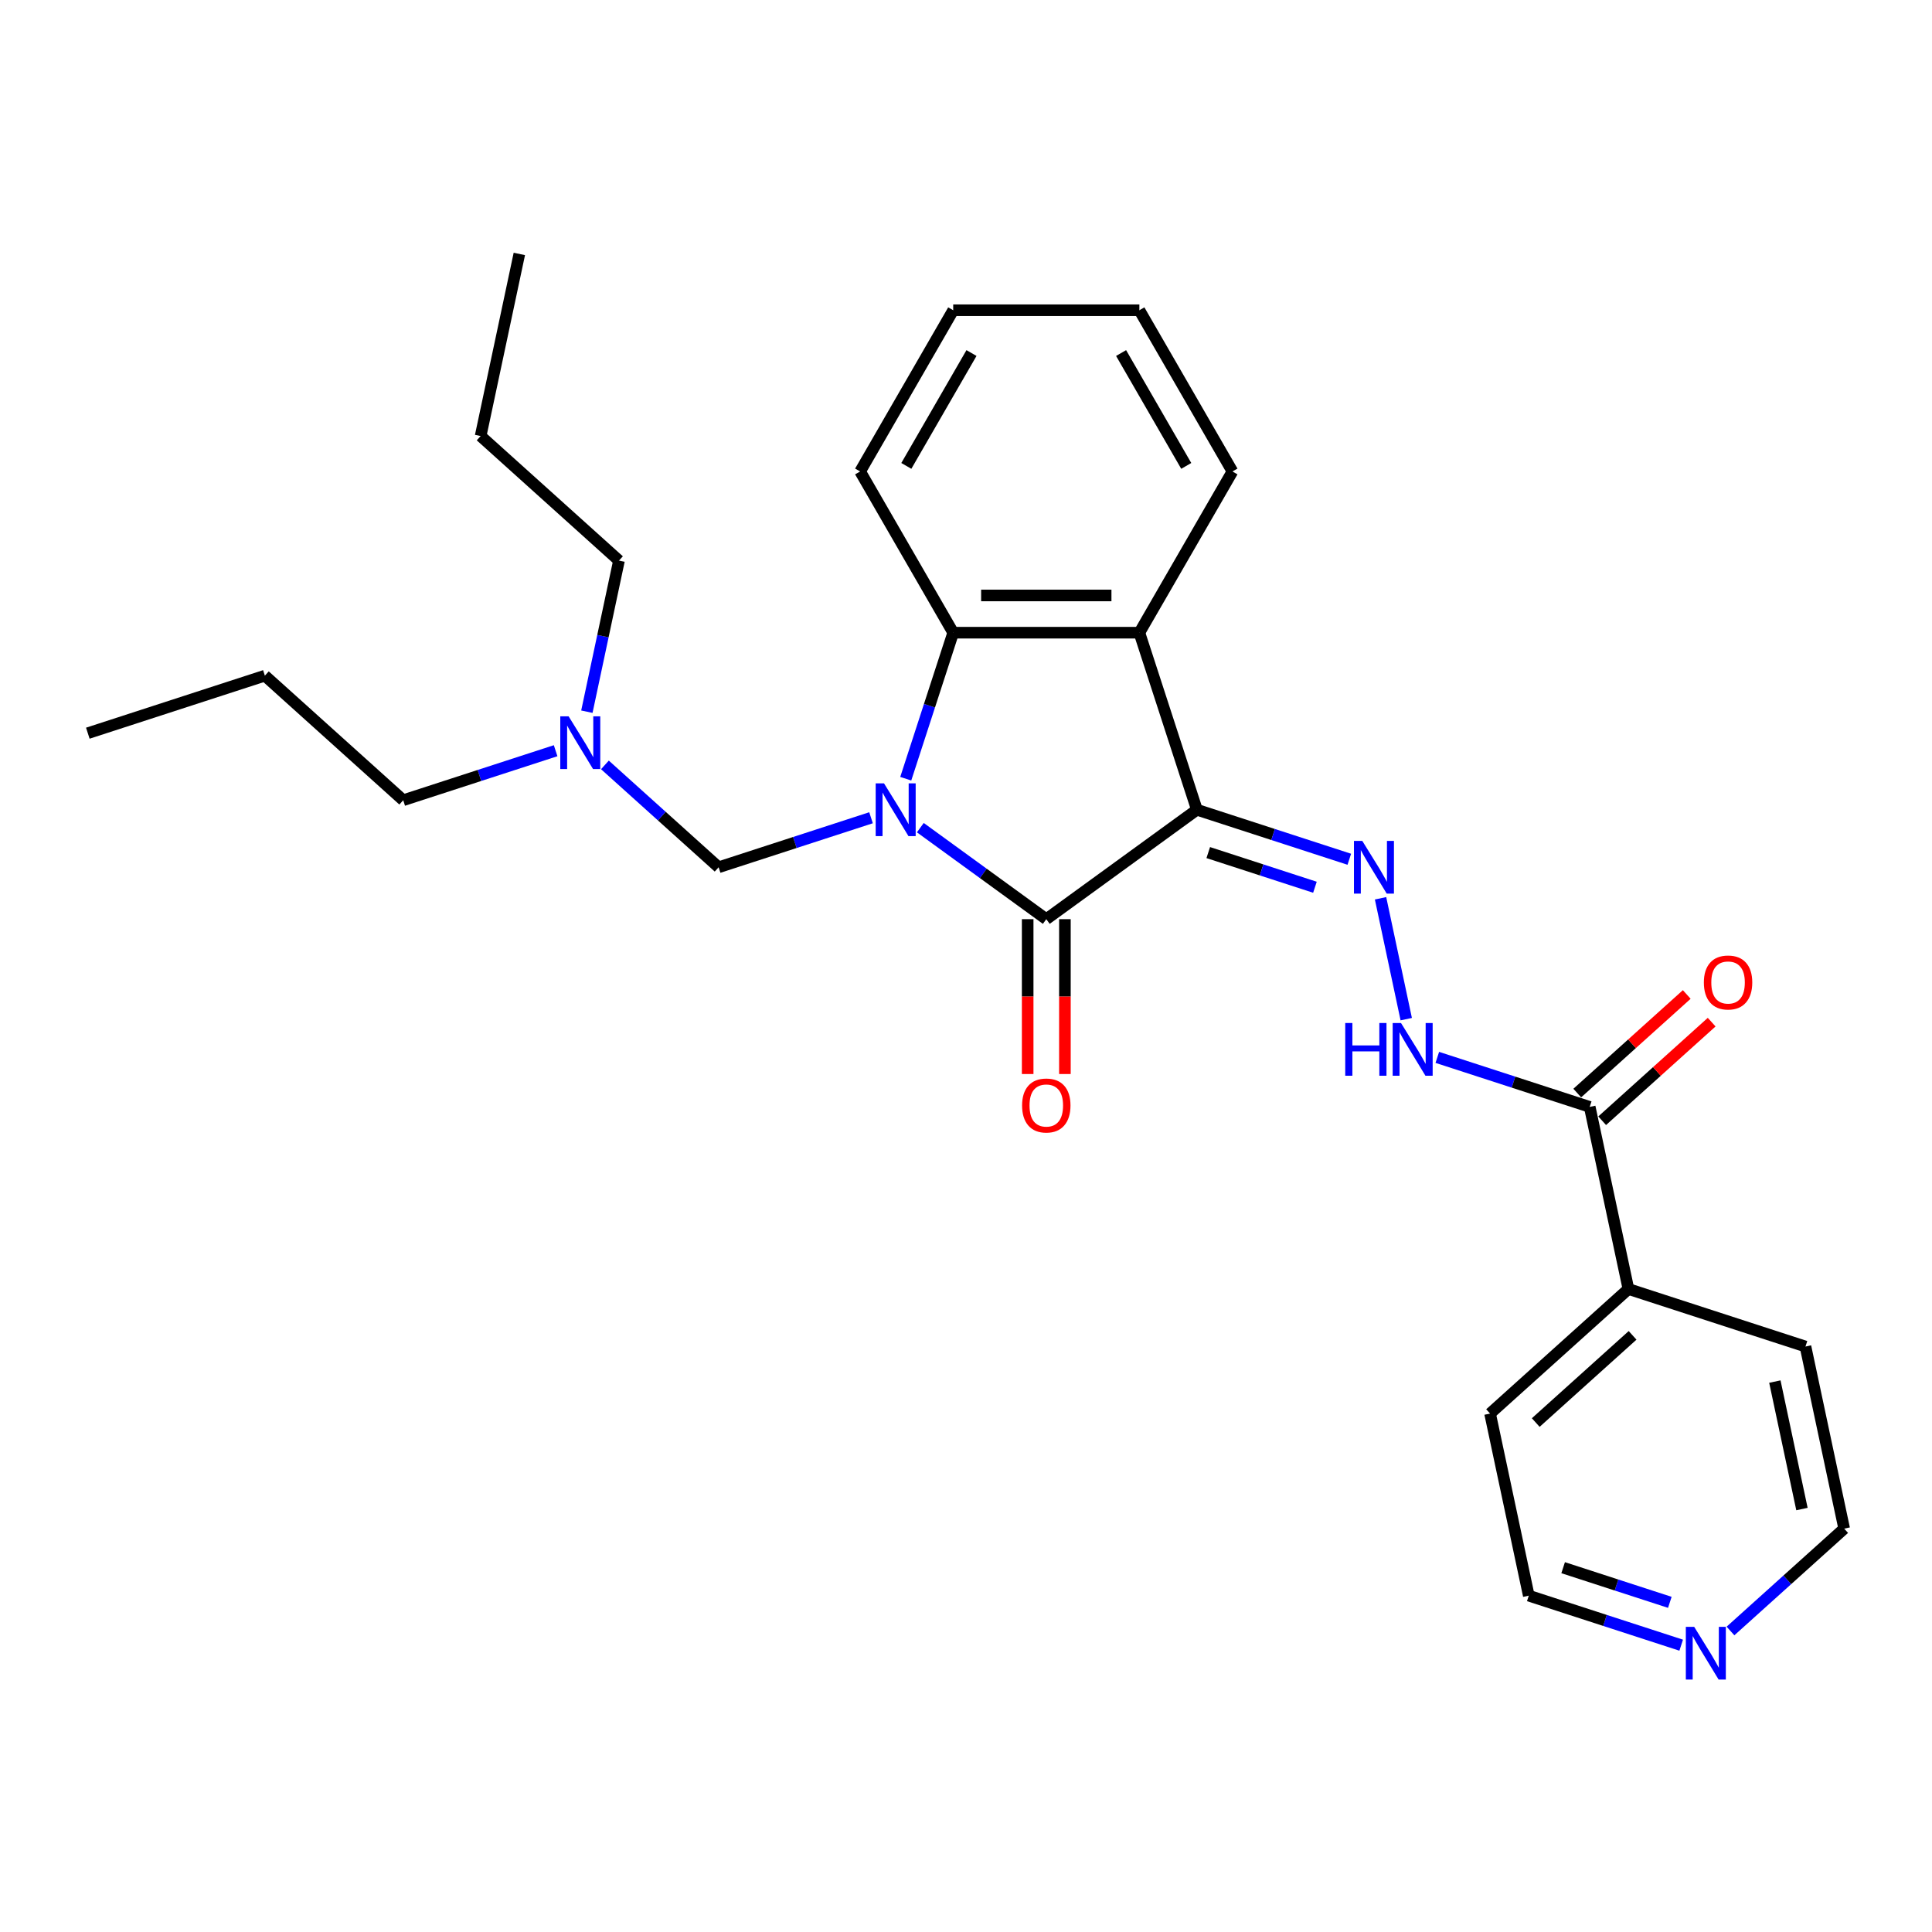 <?xml version='1.0' encoding='iso-8859-1'?>
<svg version='1.1' baseProfile='full'
              xmlns='http://www.w3.org/2000/svg'
                      xmlns:rdkit='http://www.rdkit.org/xml'
                      xmlns:xlink='http://www.w3.org/1999/xlink'
                  xml:space='preserve'
width='1000px' height='1000px' viewBox='0 0 1000 1000'>
<!-- END OF HEADER -->
<rect style='opacity:1.0;fill:#FFFFFF;stroke:none' width='1000' height='1000' x='0' y='0'> </rect>
<path class='bond-1' d='M 476.359,428.391 L 508.958,452.076' style='fill:none;fill-rule:evenodd;stroke:#0000FF;stroke-width:6px;stroke-linecap:butt;stroke-linejoin:miter;stroke-opacity:1' />
<path class='bond-1' d='M 508.958,452.076 L 541.558,475.761' style='fill:none;fill-rule:evenodd;stroke:#000000;stroke-width:6px;stroke-linecap:butt;stroke-linejoin:miter;stroke-opacity:1' />
<path class='bond-3' d='M 468.817,403.069 L 481.098,365.274' style='fill:none;fill-rule:evenodd;stroke:#0000FF;stroke-width:6px;stroke-linecap:butt;stroke-linejoin:miter;stroke-opacity:1' />
<path class='bond-3' d='M 481.098,365.274 L 493.378,327.479' style='fill:none;fill-rule:evenodd;stroke:#000000;stroke-width:6px;stroke-linecap:butt;stroke-linejoin:miter;stroke-opacity:1' />
<path class='bond-5' d='M 450.843,423.267 L 411.401,436.083' style='fill:none;fill-rule:evenodd;stroke:#0000FF;stroke-width:6px;stroke-linecap:butt;stroke-linejoin:miter;stroke-opacity:1' />
<path class='bond-5' d='M 411.401,436.083 L 371.958,448.899' style='fill:none;fill-rule:evenodd;stroke:#000000;stroke-width:6px;stroke-linecap:butt;stroke-linejoin:miter;stroke-opacity:1' />
<path class='bond-0' d='M 619.514,419.122 L 541.558,475.761' style='fill:none;fill-rule:evenodd;stroke:#000000;stroke-width:6px;stroke-linecap:butt;stroke-linejoin:miter;stroke-opacity:1' />
<path class='bond-4' d='M 619.514,419.122 L 658.956,431.938' style='fill:none;fill-rule:evenodd;stroke:#000000;stroke-width:6px;stroke-linecap:butt;stroke-linejoin:miter;stroke-opacity:1' />
<path class='bond-4' d='M 658.956,431.938 L 698.399,444.753' style='fill:none;fill-rule:evenodd;stroke:#0000FF;stroke-width:6px;stroke-linecap:butt;stroke-linejoin:miter;stroke-opacity:1' />
<path class='bond-4' d='M 625.391,441.295 L 653.001,450.266' style='fill:none;fill-rule:evenodd;stroke:#000000;stroke-width:6px;stroke-linecap:butt;stroke-linejoin:miter;stroke-opacity:1' />
<path class='bond-4' d='M 653.001,450.266 L 680.611,459.237' style='fill:none;fill-rule:evenodd;stroke:#0000FF;stroke-width:6px;stroke-linecap:butt;stroke-linejoin:miter;stroke-opacity:1' />
<path class='bond-27' d='M 619.514,419.122 L 589.737,327.479' style='fill:none;fill-rule:evenodd;stroke:#000000;stroke-width:6px;stroke-linecap:butt;stroke-linejoin:miter;stroke-opacity:1' />
<path class='bond-8' d='M 531.922,475.761 L 531.922,515.836' style='fill:none;fill-rule:evenodd;stroke:#000000;stroke-width:6px;stroke-linecap:butt;stroke-linejoin:miter;stroke-opacity:1' />
<path class='bond-8' d='M 531.922,515.836 L 531.922,555.912' style='fill:none;fill-rule:evenodd;stroke:#FF0000;stroke-width:6px;stroke-linecap:butt;stroke-linejoin:miter;stroke-opacity:1' />
<path class='bond-8' d='M 551.193,475.761 L 551.193,515.836' style='fill:none;fill-rule:evenodd;stroke:#000000;stroke-width:6px;stroke-linecap:butt;stroke-linejoin:miter;stroke-opacity:1' />
<path class='bond-8' d='M 551.193,515.836 L 551.193,555.912' style='fill:none;fill-rule:evenodd;stroke:#FF0000;stroke-width:6px;stroke-linecap:butt;stroke-linejoin:miter;stroke-opacity:1' />
<path class='bond-2' d='M 589.737,327.479 L 493.378,327.479' style='fill:none;fill-rule:evenodd;stroke:#000000;stroke-width:6px;stroke-linecap:butt;stroke-linejoin:miter;stroke-opacity:1' />
<path class='bond-2' d='M 575.283,308.207 L 507.832,308.207' style='fill:none;fill-rule:evenodd;stroke:#000000;stroke-width:6px;stroke-linecap:butt;stroke-linejoin:miter;stroke-opacity:1' />
<path class='bond-13' d='M 589.737,327.479 L 637.917,244.03' style='fill:none;fill-rule:evenodd;stroke:#000000;stroke-width:6px;stroke-linecap:butt;stroke-linejoin:miter;stroke-opacity:1' />
<path class='bond-14' d='M 493.378,327.479 L 445.198,244.03' style='fill:none;fill-rule:evenodd;stroke:#000000;stroke-width:6px;stroke-linecap:butt;stroke-linejoin:miter;stroke-opacity:1' />
<path class='bond-6' d='M 714.569,464.952 L 727.866,527.509' style='fill:none;fill-rule:evenodd;stroke:#0000FF;stroke-width:6px;stroke-linecap:butt;stroke-linejoin:miter;stroke-opacity:1' />
<path class='bond-12' d='M 371.958,448.899 L 342.533,422.404' style='fill:none;fill-rule:evenodd;stroke:#000000;stroke-width:6px;stroke-linecap:butt;stroke-linejoin:miter;stroke-opacity:1' />
<path class='bond-12' d='M 342.533,422.404 L 313.107,395.909' style='fill:none;fill-rule:evenodd;stroke:#0000FF;stroke-width:6px;stroke-linecap:butt;stroke-linejoin:miter;stroke-opacity:1' />
<path class='bond-7' d='M 743.949,547.298 L 783.391,560.113' style='fill:none;fill-rule:evenodd;stroke:#0000FF;stroke-width:6px;stroke-linecap:butt;stroke-linejoin:miter;stroke-opacity:1' />
<path class='bond-7' d='M 783.391,560.113 L 822.834,572.929' style='fill:none;fill-rule:evenodd;stroke:#000000;stroke-width:6px;stroke-linecap:butt;stroke-linejoin:miter;stroke-opacity:1' />
<path class='bond-9' d='M 829.282,580.09 L 857.618,554.575' style='fill:none;fill-rule:evenodd;stroke:#000000;stroke-width:6px;stroke-linecap:butt;stroke-linejoin:miter;stroke-opacity:1' />
<path class='bond-9' d='M 857.618,554.575 L 885.955,529.061' style='fill:none;fill-rule:evenodd;stroke:#FF0000;stroke-width:6px;stroke-linecap:butt;stroke-linejoin:miter;stroke-opacity:1' />
<path class='bond-9' d='M 816.386,565.768 L 844.723,540.254' style='fill:none;fill-rule:evenodd;stroke:#000000;stroke-width:6px;stroke-linecap:butt;stroke-linejoin:miter;stroke-opacity:1' />
<path class='bond-9' d='M 844.723,540.254 L 873.059,514.739' style='fill:none;fill-rule:evenodd;stroke:#FF0000;stroke-width:6px;stroke-linecap:butt;stroke-linejoin:miter;stroke-opacity:1' />
<path class='bond-11' d='M 822.834,572.929 L 842.868,667.182' style='fill:none;fill-rule:evenodd;stroke:#000000;stroke-width:6px;stroke-linecap:butt;stroke-linejoin:miter;stroke-opacity:1' />
<path class='bond-10' d='M 870.179,851.544 L 830.736,838.728' style='fill:none;fill-rule:evenodd;stroke:#0000FF;stroke-width:6px;stroke-linecap:butt;stroke-linejoin:miter;stroke-opacity:1' />
<path class='bond-10' d='M 830.736,838.728 L 791.294,825.913' style='fill:none;fill-rule:evenodd;stroke:#000000;stroke-width:6px;stroke-linecap:butt;stroke-linejoin:miter;stroke-opacity:1' />
<path class='bond-10' d='M 864.301,829.371 L 836.691,820.4' style='fill:none;fill-rule:evenodd;stroke:#0000FF;stroke-width:6px;stroke-linecap:butt;stroke-linejoin:miter;stroke-opacity:1' />
<path class='bond-10' d='M 836.691,820.4 L 809.082,811.429' style='fill:none;fill-rule:evenodd;stroke:#000000;stroke-width:6px;stroke-linecap:butt;stroke-linejoin:miter;stroke-opacity:1' />
<path class='bond-29' d='M 895.695,844.202 L 925.12,817.707' style='fill:none;fill-rule:evenodd;stroke:#0000FF;stroke-width:6px;stroke-linecap:butt;stroke-linejoin:miter;stroke-opacity:1' />
<path class='bond-29' d='M 925.12,817.707 L 954.545,791.212' style='fill:none;fill-rule:evenodd;stroke:#000000;stroke-width:6px;stroke-linecap:butt;stroke-linejoin:miter;stroke-opacity:1' />
<path class='bond-17' d='M 842.868,667.182 L 934.511,696.959' style='fill:none;fill-rule:evenodd;stroke:#000000;stroke-width:6px;stroke-linecap:butt;stroke-linejoin:miter;stroke-opacity:1' />
<path class='bond-18' d='M 842.868,667.182 L 771.259,731.659' style='fill:none;fill-rule:evenodd;stroke:#000000;stroke-width:6px;stroke-linecap:butt;stroke-linejoin:miter;stroke-opacity:1' />
<path class='bond-18' d='M 845.022,691.176 L 794.896,736.309' style='fill:none;fill-rule:evenodd;stroke:#000000;stroke-width:6px;stroke-linecap:butt;stroke-linejoin:miter;stroke-opacity:1' />
<path class='bond-19' d='M 287.591,388.567 L 248.149,401.383' style='fill:none;fill-rule:evenodd;stroke:#0000FF;stroke-width:6px;stroke-linecap:butt;stroke-linejoin:miter;stroke-opacity:1' />
<path class='bond-19' d='M 248.149,401.383 L 208.706,414.198' style='fill:none;fill-rule:evenodd;stroke:#000000;stroke-width:6px;stroke-linecap:butt;stroke-linejoin:miter;stroke-opacity:1' />
<path class='bond-20' d='M 303.762,368.368 L 312.073,329.268' style='fill:none;fill-rule:evenodd;stroke:#0000FF;stroke-width:6px;stroke-linecap:butt;stroke-linejoin:miter;stroke-opacity:1' />
<path class='bond-20' d='M 312.073,329.268 L 320.384,290.168' style='fill:none;fill-rule:evenodd;stroke:#000000;stroke-width:6px;stroke-linecap:butt;stroke-linejoin:miter;stroke-opacity:1' />
<path class='bond-28' d='M 637.917,244.03 L 589.737,160.58' style='fill:none;fill-rule:evenodd;stroke:#000000;stroke-width:6px;stroke-linecap:butt;stroke-linejoin:miter;stroke-opacity:1' />
<path class='bond-28' d='M 614,241.148 L 580.274,182.733' style='fill:none;fill-rule:evenodd;stroke:#000000;stroke-width:6px;stroke-linecap:butt;stroke-linejoin:miter;stroke-opacity:1' />
<path class='bond-24' d='M 445.198,244.03 L 493.378,160.58' style='fill:none;fill-rule:evenodd;stroke:#000000;stroke-width:6px;stroke-linecap:butt;stroke-linejoin:miter;stroke-opacity:1' />
<path class='bond-24' d='M 469.115,241.148 L 502.841,182.733' style='fill:none;fill-rule:evenodd;stroke:#000000;stroke-width:6px;stroke-linecap:butt;stroke-linejoin:miter;stroke-opacity:1' />
<path class='bond-15' d='M 954.545,791.212 L 934.511,696.959' style='fill:none;fill-rule:evenodd;stroke:#000000;stroke-width:6px;stroke-linecap:butt;stroke-linejoin:miter;stroke-opacity:1' />
<path class='bond-15' d='M 932.69,781.081 L 918.666,715.104' style='fill:none;fill-rule:evenodd;stroke:#000000;stroke-width:6px;stroke-linecap:butt;stroke-linejoin:miter;stroke-opacity:1' />
<path class='bond-16' d='M 791.294,825.913 L 771.259,731.659' style='fill:none;fill-rule:evenodd;stroke:#000000;stroke-width:6px;stroke-linecap:butt;stroke-linejoin:miter;stroke-opacity:1' />
<path class='bond-22' d='M 208.706,414.198 L 137.098,349.722' style='fill:none;fill-rule:evenodd;stroke:#000000;stroke-width:6px;stroke-linecap:butt;stroke-linejoin:miter;stroke-opacity:1' />
<path class='bond-21' d='M 320.384,290.168 L 248.775,225.691' style='fill:none;fill-rule:evenodd;stroke:#000000;stroke-width:6px;stroke-linecap:butt;stroke-linejoin:miter;stroke-opacity:1' />
<path class='bond-25' d='M 248.775,225.691 L 268.809,131.438' style='fill:none;fill-rule:evenodd;stroke:#000000;stroke-width:6px;stroke-linecap:butt;stroke-linejoin:miter;stroke-opacity:1' />
<path class='bond-26' d='M 137.098,349.722 L 45.455,379.498' style='fill:none;fill-rule:evenodd;stroke:#000000;stroke-width:6px;stroke-linecap:butt;stroke-linejoin:miter;stroke-opacity:1' />
<path class='bond-23' d='M 589.737,160.58 L 493.378,160.58' style='fill:none;fill-rule:evenodd;stroke:#000000;stroke-width:6px;stroke-linecap:butt;stroke-linejoin:miter;stroke-opacity:1' />
<path  class='atom-0' d='M 457.569 405.478
L 466.511 419.931
Q 467.398 421.358, 468.824 423.94
Q 470.25 426.522, 470.327 426.677
L 470.327 405.478
L 473.95 405.478
L 473.95 432.767
L 470.212 432.767
L 460.614 416.964
Q 459.496 415.114, 458.302 412.994
Q 457.145 410.874, 456.798 410.218
L 456.798 432.767
L 453.252 432.767
L 453.252 405.478
L 457.569 405.478
' fill='#0000FF'/>
<path  class='atom-5' d='M 705.125 435.254
L 714.067 449.708
Q 714.953 451.134, 716.379 453.717
Q 717.806 456.299, 717.883 456.453
L 717.883 435.254
L 721.506 435.254
L 721.506 462.543
L 717.767 462.543
L 708.17 446.74
Q 707.052 444.89, 705.857 442.77
Q 704.701 440.65, 704.354 439.995
L 704.354 462.543
L 700.808 462.543
L 700.808 435.254
L 705.125 435.254
' fill='#0000FF'/>
<path  class='atom-7' d='M 696.29 529.508
L 699.99 529.508
L 699.99 541.109
L 713.943 541.109
L 713.943 529.508
L 717.643 529.508
L 717.643 556.797
L 713.943 556.797
L 713.943 544.193
L 699.99 544.193
L 699.99 556.797
L 696.29 556.797
L 696.29 529.508
' fill='#0000FF'/>
<path  class='atom-7' d='M 725.159 529.508
L 734.101 543.962
Q 734.988 545.388, 736.414 547.97
Q 737.84 550.553, 737.917 550.707
L 737.917 529.508
L 741.54 529.508
L 741.54 556.797
L 737.801 556.797
L 728.204 540.994
Q 727.086 539.144, 725.891 537.024
Q 724.735 534.904, 724.388 534.249
L 724.388 556.797
L 720.842 556.797
L 720.842 529.508
L 725.159 529.508
' fill='#0000FF'/>
<path  class='atom-9' d='M 529.031 572.197
Q 529.031 565.644, 532.269 561.983
Q 535.506 558.321, 541.558 558.321
Q 547.609 558.321, 550.847 561.983
Q 554.084 565.644, 554.084 572.197
Q 554.084 578.826, 550.808 582.604
Q 547.532 586.342, 541.558 586.342
Q 535.545 586.342, 532.269 582.604
Q 529.031 578.865, 529.031 572.197
M 541.558 583.259
Q 545.72 583.259, 547.956 580.484
Q 550.23 577.67, 550.23 572.197
Q 550.23 566.839, 547.956 564.141
Q 545.72 561.405, 541.558 561.405
Q 537.395 561.405, 535.121 564.103
Q 532.885 566.801, 532.885 572.197
Q 532.885 577.709, 535.121 580.484
Q 537.395 583.259, 541.558 583.259
' fill='#FF0000'/>
<path  class='atom-10' d='M 881.916 508.529
Q 881.916 501.977, 885.154 498.315
Q 888.391 494.653, 894.443 494.653
Q 900.494 494.653, 903.732 498.315
Q 906.97 501.977, 906.97 508.529
Q 906.97 515.159, 903.693 518.936
Q 900.417 522.675, 894.443 522.675
Q 888.43 522.675, 885.154 518.936
Q 881.916 515.197, 881.916 508.529
M 894.443 519.591
Q 898.606 519.591, 900.841 516.816
Q 903.115 514.002, 903.115 508.529
Q 903.115 503.171, 900.841 500.473
Q 898.606 497.737, 894.443 497.737
Q 890.28 497.737, 888.006 500.435
Q 885.771 503.133, 885.771 508.529
Q 885.771 514.041, 888.006 516.816
Q 890.28 519.591, 894.443 519.591
' fill='#FF0000'/>
<path  class='atom-11' d='M 876.905 842.045
L 885.847 856.499
Q 886.733 857.925, 888.159 860.507
Q 889.585 863.09, 889.662 863.244
L 889.662 842.045
L 893.286 842.045
L 893.286 869.334
L 889.547 869.334
L 879.949 853.531
Q 878.832 851.681, 877.637 849.561
Q 876.481 847.441, 876.134 846.786
L 876.134 869.334
L 872.588 869.334
L 872.588 842.045
L 876.905 842.045
' fill='#0000FF'/>
<path  class='atom-13' d='M 294.317 370.777
L 303.259 385.231
Q 304.146 386.657, 305.572 389.24
Q 306.998 391.822, 307.075 391.976
L 307.075 370.777
L 310.698 370.777
L 310.698 398.066
L 306.96 398.066
L 297.362 382.263
Q 296.245 380.413, 295.05 378.293
Q 293.893 376.173, 293.546 375.518
L 293.546 398.066
L 290 398.066
L 290 370.777
L 294.317 370.777
' fill='#0000FF'/>
</svg>
